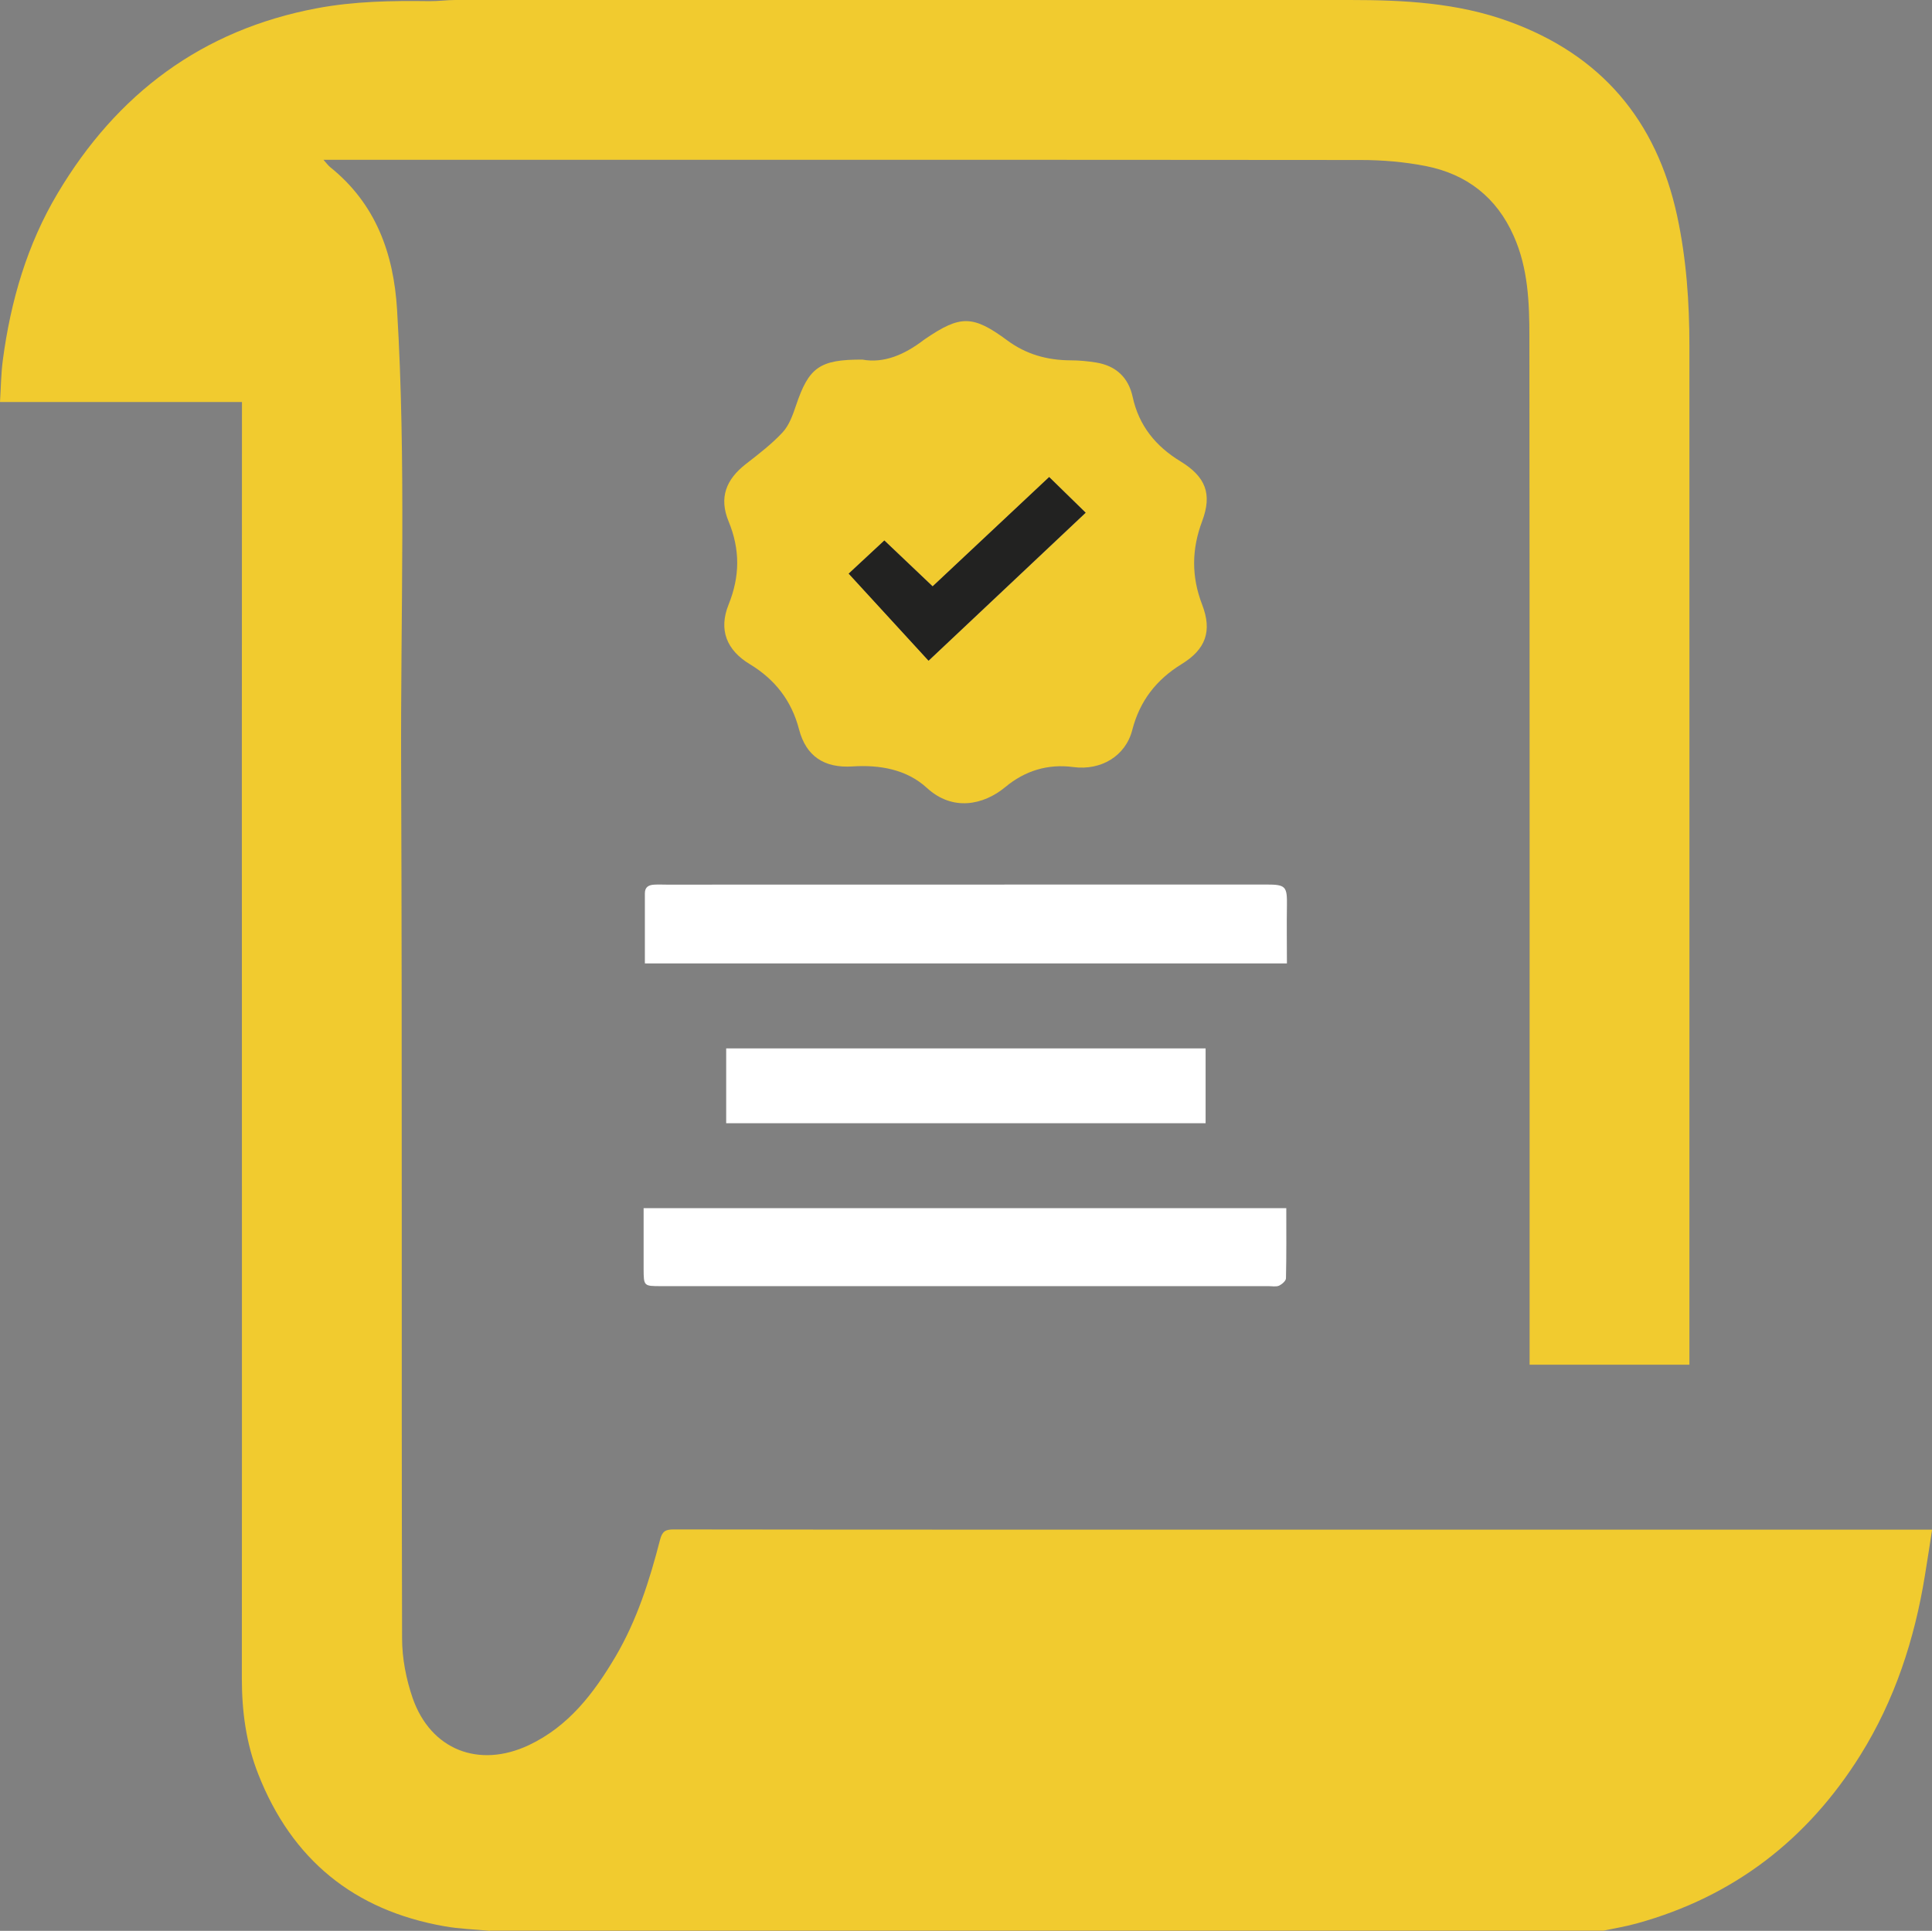 <?xml version="1.0" encoding="UTF-8"?> <svg xmlns="http://www.w3.org/2000/svg" id="_Слой_2" data-name="Слой 2" viewBox="0 0 184.85 184.76"><rect x="0" y="0" width="184.85" height="184.76" fill="#808080" stroke="none"/><defs><style> .cls-1 { fill: #f1cb2f; } .cls-2 { fill: #fff; } .cls-3 { fill: #222221; } </style></defs><g id="_Слой_1-2" data-name="Слой 1"><g><path class="cls-1" d="M46.88,184.76c-1.46-.14-2.93-.18-4.37-.44-8.64-1.52-14.59-6.38-17.8-14.55-1.16-2.94-1.57-5.99-1.57-9.15,.02-29.11,0-58.22,0-87.33,0-11.22,0-22.44,.01-33.65,0-.34,0-.68,0-1.17H0c.09-1.44,.1-2.73,.27-4.01,.75-5.65,2.32-11.06,5.25-15.97C11.18,8.98,19.32,2.86,30.32,.79,33.88,.12,37.48,.06,41.1,.11c.82,.01,1.64-.11,2.46-.11,28.53,0,57.06-.01,85.59,0,5.16,0,10.29,.26,15.21,2.05,8.82,3.2,14.11,9.43,16.1,18.58,.89,4.12,1.18,8.28,1.18,12.46,.01,32.04,0,64.08,0,96.11v1.39h-15.29c0-.48,0-.94,0-1.4,0-32.31,.01-64.63-.02-96.94,0-3.28-.12-6.58-1.5-9.67-1.64-3.71-4.51-5.92-8.41-6.69-2.04-.4-4.15-.58-6.23-.58-32.66-.03-65.32-.02-97.97-.02-.34,0-.67,0-1.27,0,.32,.36,.46,.56,.65,.71,4.35,3.5,6.06,8.23,6.39,13.62,.88,14.57,.33,29.16,.39,43.74,.11,27.8,.02,55.61,.09,83.41,0,1.91,.39,3.91,1.01,5.71,1.73,4.97,6.35,6.76,11.12,4.51,3.81-1.8,6.22-4.97,8.29-8.47,2.05-3.48,3.26-7.29,4.26-11.17,.21-.83,.53-1,1.3-1,11.36,.02,22.71,.02,34.07,.02,28.29,0,56.58,0,84.86,0h1.48c-.24,1.53-.45,2.97-.69,4.4-.99,6.1-2.88,11.9-6.17,17.17-5.06,8.1-12.15,13.56-21.39,16.11-1.04,.29-2.12,.47-3.18,.69H46.88Z"></path><path class="cls-1" d="M82.51,34.41c2.09,.38,4.05-.49,5.86-1.87,.05-.04,.11-.08,.17-.12,3.35-2.28,4.54-2.28,7.83,.15,1.81,1.34,3.83,1.9,6.06,1.91,.82,0,1.64,.08,2.45,.21,1.89,.31,3.09,1.43,3.49,3.29,.6,2.76,2.21,4.73,4.58,6.17,2.4,1.47,3.05,3.1,2.07,5.72-1.01,2.69-1.04,5.29,0,7.99,.98,2.55,.33,4.28-1.97,5.69-2.42,1.49-4,3.52-4.72,6.31-.64,2.49-2.99,3.89-5.63,3.54-2.45-.33-4.65,.36-6.51,1.91-2.1,1.74-5.05,2.34-7.5,.09-1.95-1.79-4.53-2.23-7.14-2.06-2.68,.17-4.43-.97-5.1-3.55-.71-2.73-2.29-4.77-4.7-6.23-2.24-1.35-3.01-3.3-2.04-5.71,1.09-2.7,1.11-5.27,0-7.96-.93-2.26-.26-4.01,1.68-5.51,1.21-.94,2.45-1.89,3.49-3.01,.62-.67,.97-1.65,1.27-2.54,1.23-3.67,2.25-4.44,6.37-4.42Zm-1.3,20.48c2.59,2.82,5.1,5.56,7.64,8.33,5.04-4.74,10.01-9.42,15.03-14.16-1.2-1.17-2.31-2.26-3.49-3.41-3.71,3.48-7.41,6.95-11.15,10.46-1.55-1.47-3.06-2.91-4.62-4.39-1.14,1.06-2.23,2.08-3.41,3.17Z"></path><path class="cls-2" d="M61.7,92.19c0-2.27,0-4.49,0-6.71,0-.64,.41-.81,.94-.83,.38-.02,.76,0,1.13,0,19.12,0,38.24,0,57.36-.01,1.9,0,2.03,.17,2,2.05-.03,1.81,0,3.62,0,5.5H61.7Z"></path><path class="cls-2" d="M123.07,115.61c0,2.31,.02,4.51-.03,6.7,0,.25-.38,.58-.65,.71-.29,.13-.68,.05-1.02,.05-19.37,0-38.73,0-58.1,0-1.68,0-1.68,0-1.69-1.65,0-1.92,0-3.83,0-5.81h61.49Z"></path><path class="cls-2" d="M69.48,100.32h45.87v7.16h-45.87v-7.16Z"></path><path class="cls-3" d="M81.2,54.89c1.18-1.09,2.27-2.11,3.41-3.17,1.56,1.48,3.07,2.92,4.62,4.39,3.74-3.51,7.44-6.98,11.15-10.46,1.18,1.15,2.29,2.24,3.49,3.41-5.03,4.73-9.99,9.41-15.03,14.16-2.54-2.77-5.06-5.51-7.64-8.33Z"></path></g></g></svg> 